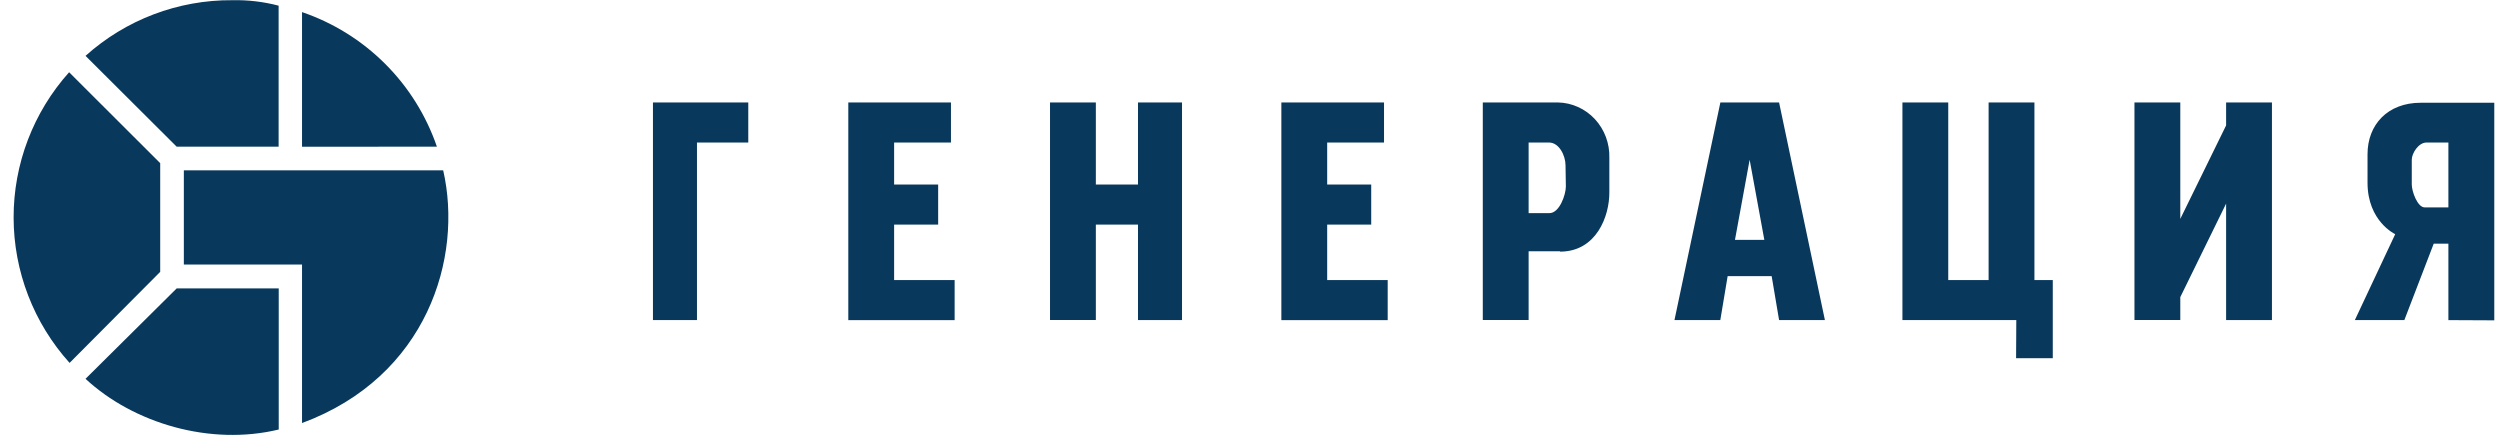 <?xml version="1.0" encoding="UTF-8"?> <svg xmlns="http://www.w3.org/2000/svg" width="171" height="30" viewBox="0 0 171 30" fill="none"> <g clip-path="url(#clip0_620_6)"> <path d="M4.76 24.822C2.301 22.096 0.937 18.558 0.931 14.888C0.925 11.218 2.277 7.675 4.728 4.942L10.958 11.16V18.594L4.76 24.822ZM20.659 28.933V18.093H12.575V11.649H30.314C31.681 17.618 29.221 25.769 20.659 28.936V28.933ZM20.659 10.036V0.828C22.797 1.557 24.74 2.766 26.339 4.361C27.938 5.956 29.15 7.896 29.884 10.033L20.659 10.036ZM12.084 10.033L5.85 3.821C8.606 1.346 12.187 -0.012 15.893 0.014C16.96 -0.009 18.026 0.117 19.058 0.388V10.033H12.084ZM5.85 25.911L12.084 19.728H19.065V29.379C14.383 30.51 9.138 28.959 5.85 25.911Z" fill="#08385C"></path> <path fill-rule="evenodd" clip-rule="evenodd" d="M47.673 21.891H44.662V7.008H51.182V9.749H47.673V21.891ZM58.024 7.008H65.046V9.749H61.158V12.62H64.17V15.361H61.158V19.156H65.297V21.896H58.024V7.008ZM77.839 15.361H74.956V21.887H71.821V7.008H74.956V12.62H77.839V7.008H80.85V21.891H77.839V15.361ZM87.645 7.008H94.667V9.749H90.779V12.62H93.791V15.361H90.779V19.156H94.918V21.896H87.645V7.008ZM107.082 11.313C107.082 10.638 106.641 9.749 105.955 9.749H104.558V14.579H105.978C106.67 14.579 107.105 13.315 107.105 12.752L107.082 11.313ZM106.703 17.188H104.558V21.887H101.423V7.008H106.565C107.039 7.018 107.506 7.123 107.94 7.319C108.373 7.515 108.765 7.797 109.091 8.149C109.418 8.501 109.673 8.916 109.843 9.37C110.012 9.824 110.093 10.307 110.079 10.793V13.145C110.093 14.783 109.193 17.212 106.708 17.212L106.703 17.188ZM119.676 10.925L118.672 16.405H120.68L119.676 10.925ZM121.182 18.889H118.171L117.669 21.891H114.534L117.673 7.008H121.689L124.823 21.891H121.689L121.182 18.889ZM137.915 21.891H130.126V7.008H133.26V19.156H136.021V7.008H139.155V19.156H140.41V24.501H137.901L137.915 21.891ZM152.266 13.927L149.132 20.322V21.887H145.997V7.008H149.132V14.972L152.266 8.578V7.008H155.401V21.891H152.266V13.927ZM167.47 9.749H165.969C165.424 9.749 164.965 10.487 164.965 10.925V12.62C164.965 13.106 165.363 14.185 165.841 14.185H167.47V9.749ZM167.47 21.896V16.668H166.466L164.458 21.891H161.073L163.833 16.017C163.833 16.017 161.939 15.147 161.939 12.494V10.55C161.939 8.524 163.317 7.028 165.576 7.028H170.609V21.911L167.47 21.896Z" fill="#08385C"></path> </g> <defs> <clipPath id="clip0_620_6"> <rect width="169.678" height="29.737" fill="white" transform="translate(0.931 0.011)"></rect> </clipPath> </defs> </svg> 